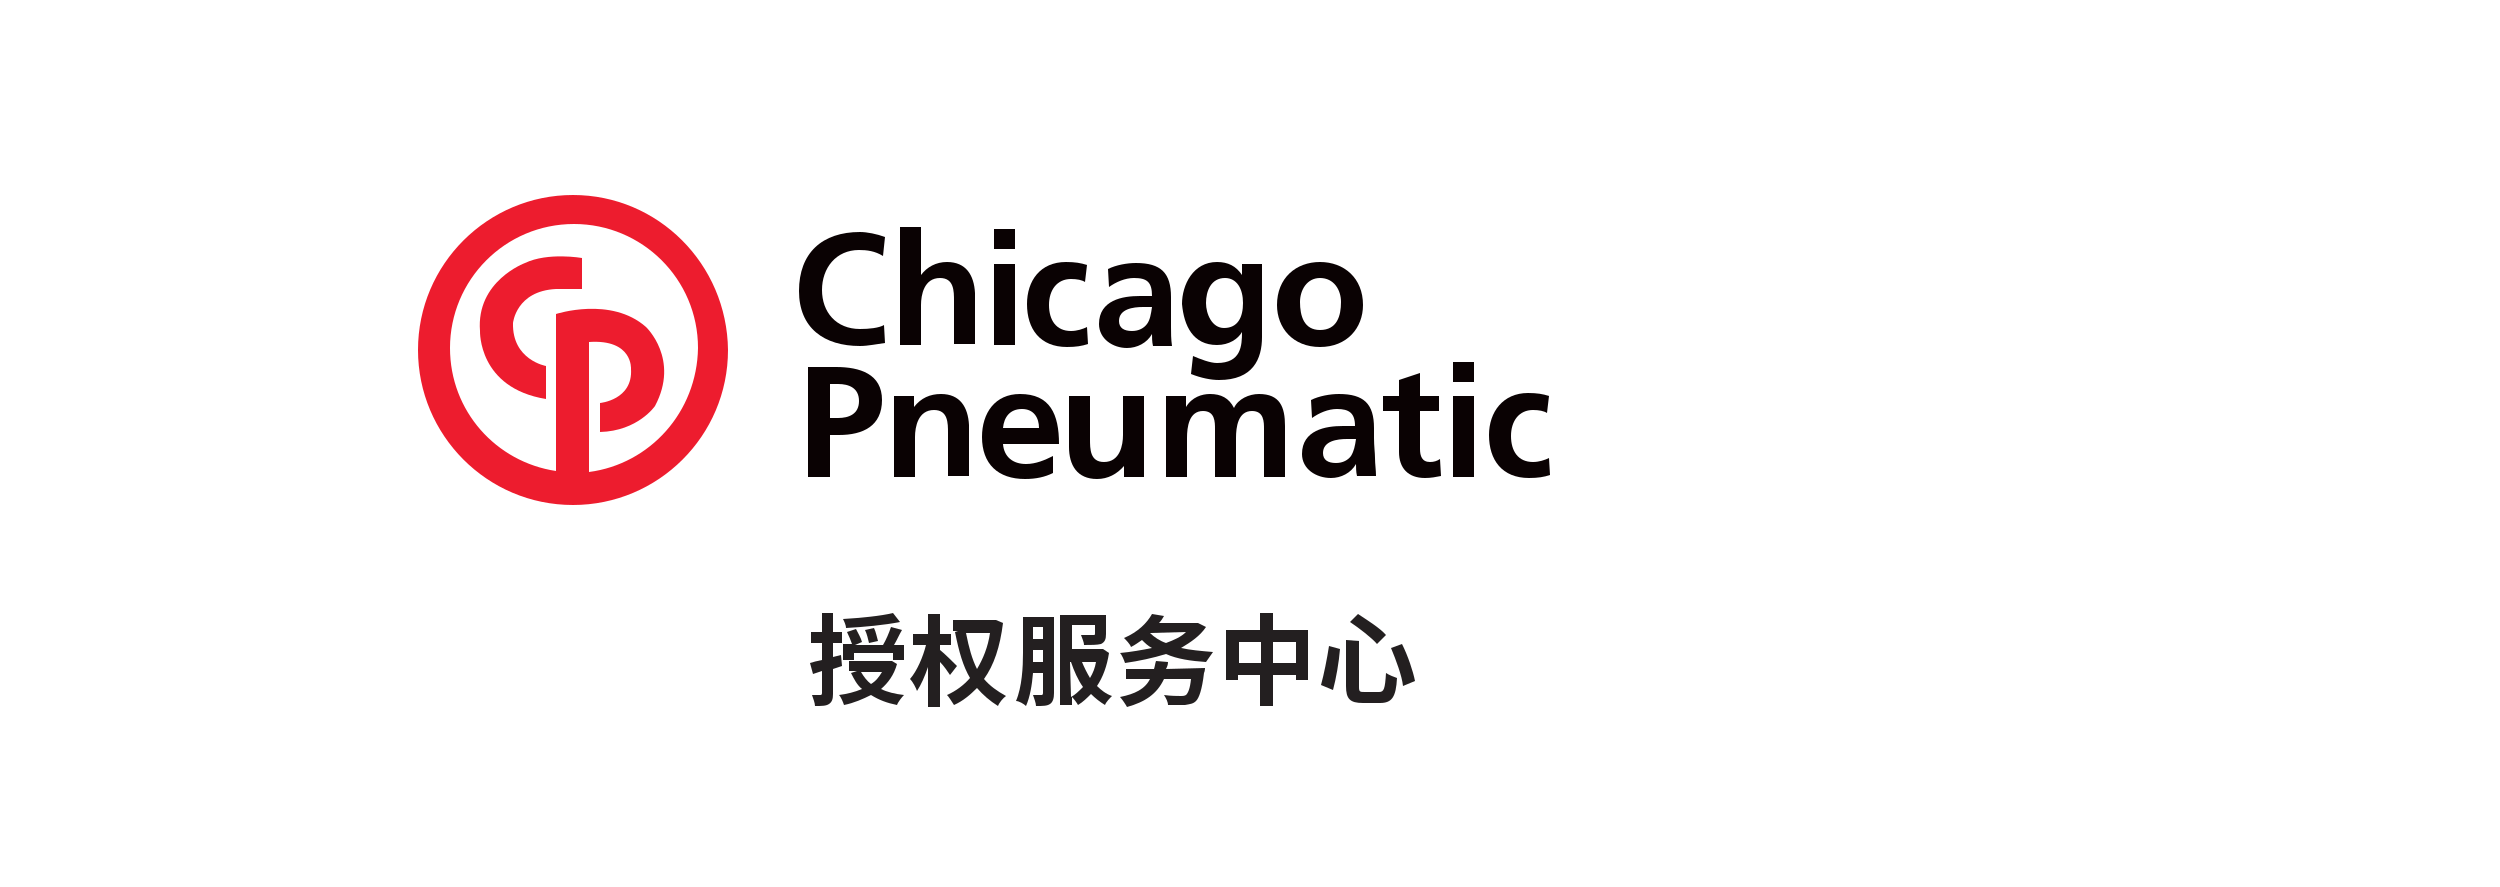 <?xml version="1.0" encoding="utf-8"?>
<!-- Generator: Adobe Illustrator 26.0.3, SVG Export Plug-In . SVG Version: 6.00 Build 0)  -->
<svg version="1.1" id="Layer_1" xmlns="http://www.w3.org/2000/svg" xmlns:xlink="http://www.w3.org/1999/xlink" x="0px" y="0px"
	 viewBox="0 0 250 88.7" style="enable-background:new 0 0 250 88.7;" xml:space="preserve">
<style type="text/css">
	.st0{enable-background:new    ;}
	.st1{fill:#231F20;}
	.st2{clip-path:url(#SVGID_00000110442512946589316760000016085370603117260691_);fill:#0A0203;}
	.st3{clip-path:url(#SVGID_00000030444759551810798650000004279103221337745551_);fill:#0A0203;}
	.st4{fill:#0A0203;}
	.st5{clip-path:url(#SVGID_00000106128495540800669720000017814367421294274205_);fill:#0A0203;}
	.st6{clip-path:url(#SVGID_00000166658435524301448010000007316359976209675949_);fill:#0A0203;}
	.st7{clip-path:url(#SVGID_00000175323320649602148540000008718169918736168383_);fill:#0A0203;}
	.st8{clip-path:url(#SVGID_00000034809663029411511700000013253378445014675353_);fill:#0A0203;}
	.st9{clip-path:url(#SVGID_00000168106736542014808010000003268035130246134682_);fill:#0A0203;}
	.st10{clip-path:url(#SVGID_00000098943181362512816040000014778408106758273455_);fill:#0A0203;}
	.st11{clip-path:url(#SVGID_00000008834975895964557770000011178149948846438035_);fill:#0A0203;}
	.st12{clip-path:url(#SVGID_00000154423480623226324320000010421034179097508012_);fill:#0A0203;}
	.st13{clip-path:url(#SVGID_00000048477904966898403390000017013053750495735227_);fill:#0A0203;}
	.st14{clip-path:url(#SVGID_00000096768688329649069350000007498664030960508856_);fill:#0A0203;}
	.st15{clip-path:url(#SVGID_00000066504199446558102540000007788898052655414161_);fill:#0A0203;}
	.st16{clip-path:url(#SVGID_00000106125088985478203480000004949978826388498052_);fill:#0A0203;}
	.st17{clip-path:url(#SVGID_00000099656438675169645210000015771066934295474100_);fill:#ED1C2E;}
	.st18{clip-path:url(#SVGID_00000163791918468013692260000014312485694817061029_);fill:#ED1C2E;}
</style>
<g>
	<g class="st0">
		<path class="st1" d="M84.2,66.6c-0.3,0.1-0.6,0.2-0.9,0.3v2.5c0,0.5-0.1,0.8-0.4,1s-0.7,0.2-1.4,0.2c0-0.3-0.2-0.8-0.3-1.1
			c0.4,0,0.7,0,0.8,0c0.1,0,0.2,0,0.2-0.2v-2.2l-0.9,0.3L81,66.3c0.3-0.1,0.7-0.2,1.2-0.3v-1.7h-1.1v-1.1h1.1v-1.9h1.1v1.9h0.9v1.1
			h-0.9v1.4l0.8-0.2L84.2,66.6z M89.7,66.4c-0.3,1.1-0.9,1.9-1.6,2.5c0.6,0.3,1.4,0.5,2.3,0.6c-0.2,0.2-0.6,0.7-0.7,1
			c-1-0.2-1.8-0.5-2.6-1c-0.8,0.4-1.7,0.8-2.7,1c-0.1-0.3-0.3-0.8-0.5-1c0.8-0.1,1.6-0.3,2.3-0.6c-0.5-0.4-0.8-1-1.1-1.6l0.6-0.2
			h-0.8v-1H89h0.2L89.7,66.4z M85.3,66h-1v-1.6h0.9c-0.1-0.3-0.3-0.8-0.5-1.2l0.9-0.3c0.2,0.4,0.5,0.9,0.6,1.3l-0.7,0.3h2.8
			c0.3-0.5,0.6-1.2,0.8-1.8l1.1,0.3c-0.3,0.5-0.5,1-0.8,1.5h1V66h-1.1v-0.7h-3.9V66H85.3z M90,62.2c-1.5,0.3-3.6,0.5-5.4,0.6
			c0-0.3-0.2-0.7-0.3-0.9c1.7-0.1,3.8-0.3,5-0.6L90,62.2z M86.1,67.2c0.3,0.5,0.6,0.9,1,1.2c0.5-0.3,0.8-0.7,1.1-1.2H86.1z
			 M86.9,64.3c-0.1-0.4-0.2-0.9-0.4-1.3l0.9-0.2c0.2,0.4,0.3,1,0.4,1.3L86.9,64.3z"/>
	</g>
	<g class="st0">
		<path class="st1" d="M95,67.5c-0.2-0.3-0.6-0.9-1-1.3v4.5h-1.2v-4c-0.3,0.9-0.7,1.8-1.1,2.4c-0.1-0.3-0.4-0.9-0.7-1.2
			c0.7-0.8,1.3-2.2,1.6-3.4h-1.3v-1.1h1.5v-2H94v2h1.1v1.1H94V65c0.4,0.3,1.4,1.3,1.7,1.6L95,67.5z M100.3,62.3
			c-0.3,2.4-0.9,4.2-1.9,5.6c0.6,0.7,1.3,1.2,2.2,1.7c-0.3,0.2-0.7,0.7-0.8,1c-0.8-0.5-1.5-1.1-2.1-1.8c-0.7,0.7-1.4,1.3-2.3,1.7
			c-0.2-0.3-0.5-0.8-0.7-1c0.9-0.4,1.7-1,2.3-1.7c-0.7-1.2-1.1-2.6-1.5-4.6l0.3-0.1h-0.5V62h4.1h0.2L100.3,62.3z M96.6,63.3
			c0.3,1.5,0.6,2.6,1.1,3.6c0.6-1,1.1-2.2,1.3-3.6C99,63.3,96.6,63.3,96.6,63.3z"/>
	</g>
	<g class="st0">
		<path class="st1" d="M105.4,69.3c0,0.5-0.1,0.9-0.4,1.1s-0.7,0.2-1.4,0.2c0-0.3-0.2-0.8-0.3-1.1c0.4,0,0.7,0,0.8,0
			c0.1,0,0.2,0,0.2-0.2v-2h-1c-0.1,1.2-0.3,2.4-0.7,3.3c-0.2-0.2-0.7-0.5-1-0.5c0.6-1.4,0.7-3.4,0.7-4.8v-3.6h3.1
			C105.4,61.7,105.4,69.3,105.4,69.3z M104.3,66.2V65h-1v0.3c0,0.3,0,0.6,0,0.9C103.3,66.2,104.3,66.2,104.3,66.2z M103.3,62.7v1.2
			h1v-1.2H103.3z M110.9,65.3c-0.2,1.3-0.6,2.4-1.2,3.3c0.4,0.4,0.9,0.8,1.5,1c-0.2,0.2-0.6,0.6-0.7,0.9c-0.5-0.3-1-0.7-1.4-1.1
			c-0.4,0.4-0.8,0.8-1.3,1.1c-0.1-0.2-0.4-0.6-0.6-0.8v0.8H106v-9h4.6v1.9c0,0.5-0.1,0.8-0.5,1c-0.4,0.1-1,0.1-1.7,0.1
			c0-0.3-0.2-0.7-0.3-1c0.5,0,1.1,0,1.2,0c0.2,0,0.2,0,0.2-0.2v-0.8h-2.3v2.4h2.9h0.2L110.9,65.3z M107.1,69.7
			c0.4-0.2,0.8-0.6,1.2-1c-0.5-0.7-0.9-1.6-1.2-2.5H107L107.1,69.7L107.1,69.7z M108.2,66.2c0.2,0.5,0.5,1.1,0.8,1.6
			c0.3-0.5,0.5-1,0.6-1.6H108.2z"/>
	</g>
	<g class="st0">
		<path class="st1" d="M120.6,62.7c-0.6,0.9-1.5,1.5-2.5,2.1c0.9,0.2,2,0.3,3.2,0.4c-0.2,0.3-0.5,0.7-0.7,1c-1.5-0.1-2.9-0.3-4-0.8
			c-1.3,0.4-2.7,0.7-4.1,0.9c-0.1-0.3-0.3-0.8-0.5-1c1.1-0.1,2.2-0.3,3.2-0.5c-0.4-0.2-0.7-0.5-1-0.8c-0.3,0.2-0.7,0.5-1.1,0.7
			c-0.1-0.3-0.5-0.7-0.7-0.9c1.4-0.6,2.3-1.5,2.8-2.4l1.2,0.2c-0.1,0.2-0.3,0.5-0.5,0.7h3.7h0.2L120.6,62.7z M120.5,66.8
			c0,0,0,0.3-0.1,0.5c-0.2,1.7-0.5,2.5-0.8,2.8s-0.6,0.3-1.1,0.4c-0.4,0-1,0-1.7,0c0-0.3-0.2-0.7-0.4-1c0.7,0.1,1.4,0.1,1.7,0.1
			c0.2,0,0.3,0,0.5-0.1c0.2-0.2,0.4-0.6,0.5-1.6h-2.7c-0.7,1.5-1.9,2.3-3.7,2.8c-0.1-0.2-0.5-0.8-0.7-1c1.5-0.3,2.5-0.8,3-1.8h-2.4
			v-1h2.8c0.1-0.3,0.1-0.5,0.2-0.8l1.2,0.1c0,0.3-0.1,0.5-0.2,0.7L120.5,66.8L120.5,66.8z M115,63.3c0.4,0.4,1,0.8,1.6,1
			c0.8-0.3,1.5-0.6,2-1.1L115,63.3L115,63.3z"/>
	</g>
	<g class="st0">
		<path class="st1" d="M130.8,63v5h-1.2v-0.5h-2.3v3.1H126v-3.1h-2.2V68h-1.2v-5h3.4v-1.7h1.3V63H130.8z M126.1,66.3v-2.1h-2.2v2.1
			H126.1z M129.6,66.3v-2.1h-2.3v2.1H129.6z"/>
	</g>
	<g class="st0">
		<path class="st1" d="M134,64.9c-0.1,1.3-0.4,3-0.7,4.1l-1.2-0.5c0.3-1.1,0.6-2.6,0.8-3.9L134,64.9z M135.9,64.1v4.6
			c0,0.5,0.1,0.5,0.6,0.5h1.4c0.5,0,0.6-0.3,0.7-1.9c0.3,0.2,0.8,0.4,1.1,0.5c-0.1,1.9-0.5,2.5-1.7,2.5h-1.7c-1.3,0-1.7-0.4-1.7-1.7
			V64L135.9,64.1L135.9,64.1z M135.8,61.4c0.9,0.6,2.2,1.4,2.8,2.1l-0.9,0.9c-0.5-0.6-1.8-1.6-2.7-2.2L135.8,61.4z M140.2,64.4
			c0.6,1.2,1.1,2.7,1.3,3.7l-1.2,0.5c-0.1-1-0.7-2.6-1.2-3.8L140.2,64.4z"/>
	</g>
</g>
<g>
	<g>
		<defs>
			<rect id="SVGID_1_" x="41.8" y="19.5" width="166.3" height="49.8"/>
		</defs>
		<clipPath id="SVGID_00000163041060177747455610000004220350360845039539_">
			<use xlink:href="#SVGID_1_"  style="overflow:visible;"/>
		</clipPath>
		<path style="clip-path:url(#SVGID_00000163041060177747455610000004220350360845039539_);fill:#0A0203;" d="M86,32.9
			c-2.4,0-3.8-1.7-3.8-3.9s1.4-4,3.7-4c0.8,0,1.6,0.1,2.4,0.6l0.2-1.9c-0.8-0.3-1.8-0.5-2.5-0.5c-3.8,0-6.1,2.1-6.1,5.9
			c0,3.7,2.5,5.5,6.1,5.5c0.8,0,1.7-0.2,2.5-0.3l-0.1-1.8C87.9,32.8,86.9,32.9,86,32.9"/>
	</g>
</g>
<g>
	<g>
		<defs>
			<rect id="SVGID_00000146495337381552828140000008172838834429111732_" x="41.8" y="19.5" width="166.3" height="49.8"/>
		</defs>
		<clipPath id="SVGID_00000128460326894771193670000008988188507210319755_">
			<use xlink:href="#SVGID_00000146495337381552828140000008172838834429111732_"  style="overflow:visible;"/>
		</clipPath>
		<path style="clip-path:url(#SVGID_00000128460326894771193670000008988188507210319755_);fill:#0A0203;" d="M94.7,26.2
			c-1.1,0-2,0.5-2.6,1.3l0,0v-4.8H90v11.8h2.1v-4c0-1,0.3-2.7,1.9-2.7c1.4,0,1.4,1.3,1.4,2.3v4.3h2.1v-5.1
			C97.4,27.5,96.6,26.2,94.7,26.2"/>
	</g>
</g>
<rect x="99.4" y="22.9" class="st4" width="2.1" height="2"/>
<rect x="99.4" y="26.4" class="st4" width="2.1" height="8.1"/>
<g>
	<g>
		<g>
			<defs>
				<rect id="SVGID_00000162314993459032000210000016747916415081329339_" x="41.8" y="19.5" width="166.3" height="49.8"/>
			</defs>
			<clipPath id="SVGID_00000140013963249628713140000016909841469251434923_">
				<use xlink:href="#SVGID_00000162314993459032000210000016747916415081329339_"  style="overflow:visible;"/>
			</clipPath>
			<path style="clip-path:url(#SVGID_00000140013963249628713140000016909841469251434923_);fill:#0A0203;" d="M108.7,32.7
				c-0.4,0.2-1,0.4-1.6,0.4c-1.5,0-2.2-1.1-2.2-2.6c0-1.5,0.8-2.6,2.2-2.6c0.6,0,1.1,0.1,1.4,0.3l0.2-1.7c-0.6-0.2-1.2-0.3-2.1-0.3
				c-2.6,0-3.9,1.9-3.9,4.2c0,2.5,1.3,4.3,4,4.3c0.9,0,1.5-0.1,2.1-0.3L108.7,32.7z"/>
		</g>
	</g>
	<g>
		<g>
			<defs>
				<rect id="SVGID_00000157303415412877201360000011514266891458805385_" x="41.8" y="19.5" width="166.3" height="49.8"/>
			</defs>
			<clipPath id="SVGID_00000134227204958348004030000006776623868497848995_">
				<use xlink:href="#SVGID_00000157303415412877201360000011514266891458805385_"  style="overflow:visible;"/>
			</clipPath>
			<path style="clip-path:url(#SVGID_00000134227204958348004030000006776623868497848995_);fill:#0A0203;" d="M114.7,32.4
				c-0.3,0.4-0.8,0.7-1.5,0.7c-0.8,0-1.3-0.3-1.3-1c0-1.2,1.4-1.4,2.4-1.4h0.9C115.1,31.4,115,32,114.7,32.4 M117.1,32.7
				c0-0.6,0-1.2,0-2v-1c0-2.4-1-3.4-3.5-3.4c-0.9,0-2,0.2-2.8,0.6l0.1,1.8c0.7-0.5,1.6-0.9,2.5-0.9c1.3,0,1.8,0.4,1.8,1.8H114
				c-0.9,0-1.9,0.1-2.7,0.5c-0.8,0.4-1.4,1.1-1.4,2.3c0,1.5,1.4,2.4,2.8,2.4c1,0,2-0.5,2.5-1.4l0,0c0,0.3,0,0.8,0.1,1.2h1.9
				C117.1,33.9,117.1,33.3,117.1,32.7"/>
		</g>
	</g>
	<g>
		<g>
			<defs>
				<rect id="SVGID_00000067198699150984886780000001622755899979530411_" x="41.8" y="19.5" width="166.3" height="49.8"/>
			</defs>
			<clipPath id="SVGID_00000155855242437593697010000005698329249386586004_">
				<use xlink:href="#SVGID_00000067198699150984886780000001622755899979530411_"  style="overflow:visible;"/>
			</clipPath>
			<path style="clip-path:url(#SVGID_00000155855242437593697010000005698329249386586004_);fill:#0A0203;" d="M122.5,27.8
				c1.2,0,1.8,1.1,1.8,2.5s-0.5,2.5-1.9,2.5c-1.2,0-1.8-1.4-1.8-2.5C120.6,29.1,121.1,27.8,122.5,27.8 M121.7,34.5
				c1.2,0,2.1-0.6,2.5-1.3l0,0c0,1.4-0.1,3.1-2.5,3.1c-0.7,0-1.7-0.4-2.4-0.7l-0.2,1.8c1,0.4,2,0.6,2.8,0.6c3.4,0,4.3-2.1,4.3-4.3
				v-7.3h-2v1.1l0,0c-0.6-0.9-1.4-1.3-2.5-1.3c-2.4,0-3.5,2.3-3.5,4.2C118.4,32.6,119.3,34.5,121.7,34.5"/>
		</g>
	</g>
	<g>
		<g>
			<defs>
				<rect id="SVGID_00000114764290538612942730000012141980374474763137_" x="41.8" y="19.5" width="166.3" height="49.8"/>
			</defs>
			<clipPath id="SVGID_00000007401972481176287690000008001061822203948734_">
				<use xlink:href="#SVGID_00000114764290538612942730000012141980374474763137_"  style="overflow:visible;"/>
			</clipPath>
			<path style="clip-path:url(#SVGID_00000007401972481176287690000008001061822203948734_);fill:#0A0203;" d="M130,30.2
				c0-1.2,0.7-2.4,2-2.4c1.4,0,2.1,1.2,2.1,2.4c0,1.4-0.4,2.8-2.1,2.8C130.4,33,130,31.6,130,30.2 M136.3,30.5
				c0-2.7-1.9-4.3-4.3-4.3c-2.4,0-4.3,1.6-4.3,4.3c0,2.3,1.6,4.2,4.3,4.2S136.3,32.8,136.3,30.5"/>
		</g>
	</g>
	<g>
		<g>
			<defs>
				<rect id="SVGID_00000172401645194714110250000015932608204017650342_" x="41.8" y="19.5" width="166.3" height="49.8"/>
			</defs>
			<clipPath id="SVGID_00000047022761757568700810000015994626240888126080_">
				<use xlink:href="#SVGID_00000172401645194714110250000015932608204017650342_"  style="overflow:visible;"/>
			</clipPath>
			<path style="clip-path:url(#SVGID_00000047022761757568700810000015994626240888126080_);fill:#0A0203;" d="M83.8,41.8H83v-3.4
				h0.8c1.1,0,2.1,0.4,2.1,1.7C85.9,41.4,84.9,41.8,83.8,41.8 M83.6,36.7h-2.8v11H83v-4.2h0.9c2.4,0,4.3-0.9,4.3-3.5
				C88.2,37.4,86,36.7,83.6,36.7"/>
		</g>
	</g>
	<g>
		<g>
			<defs>
				<rect id="SVGID_00000114061742297755945390000002502311052010554038_" x="41.8" y="19.5" width="166.3" height="49.8"/>
			</defs>
			<clipPath id="SVGID_00000152959094821105396700000006808403541324979624_">
				<use xlink:href="#SVGID_00000114061742297755945390000002502311052010554038_"  style="overflow:visible;"/>
			</clipPath>
			<path style="clip-path:url(#SVGID_00000152959094821105396700000006808403541324979624_);fill:#0A0203;" d="M94.1,39.4
				c-1.1,0-2,0.4-2.7,1.3l0,0v-1.1h-2v8.1h2.1v-4c0-1,0.3-2.7,1.9-2.7c1.4,0,1.4,1.3,1.4,2.3v4.3h2.1v-5.1
				C96.8,40.7,96,39.4,94.1,39.4"/>
		</g>
	</g>
	<g>
		<g>
			<defs>
				<rect id="SVGID_00000138574514271604144940000014375306253365139647_" x="41.8" y="19.5" width="166.3" height="49.8"/>
			</defs>
			<clipPath id="SVGID_00000013184143494564733880000008823338386430965676_">
				<use xlink:href="#SVGID_00000138574514271604144940000014375306253365139647_"  style="overflow:visible;"/>
			</clipPath>
			<path style="clip-path:url(#SVGID_00000013184143494564733880000008823338386430965676_);fill:#0A0203;" d="M100.3,42.8
				c0.1-1.1,0.7-1.9,1.9-1.9c1.2,0,1.7,0.9,1.7,1.9H100.3z M102,39.4c-2.5,0-3.8,1.9-3.8,4.3c0,2.7,1.6,4.2,4.3,4.2
				c1.1,0,2-0.2,2.8-0.6v-1.7c-0.8,0.4-1.7,0.8-2.7,0.8c-1.3,0-2.2-0.7-2.3-2h5.6C105.9,41.4,105,39.4,102,39.4"/>
		</g>
	</g>
	<g>
		<g>
			<defs>
				<rect id="SVGID_00000076603474265622827460000007881840897014329263_" x="41.8" y="19.5" width="166.3" height="49.8"/>
			</defs>
			<clipPath id="SVGID_00000129199586814741461680000012307406603650614925_">
				<use xlink:href="#SVGID_00000076603474265622827460000007881840897014329263_"  style="overflow:visible;"/>
			</clipPath>
			<path style="clip-path:url(#SVGID_00000129199586814741461680000012307406603650614925_);fill:#0A0203;" d="M112.3,43.5
				c0,1-0.3,2.7-1.9,2.7c-1.4,0-1.4-1.3-1.4-2.3v-4.3h-2.1v5.1c0,1.8,0.8,3.2,2.8,3.2c1.1,0,2-0.5,2.7-1.3l0,0v1.1h2v-8.1h-2.1V43.5
				z"/>
		</g>
	</g>
	<g>
		<g>
			<defs>
				<rect id="SVGID_00000157265932726562791240000003761098008874029485_" x="41.8" y="19.5" width="166.3" height="49.8"/>
			</defs>
			<clipPath id="SVGID_00000057126273321735063980000004510031405567071878_">
				<use xlink:href="#SVGID_00000157265932726562791240000003761098008874029485_"  style="overflow:visible;"/>
			</clipPath>
			<path style="clip-path:url(#SVGID_00000057126273321735063980000004510031405567071878_);fill:#0A0203;" d="M125.9,39.4
				c-1,0-2.1,0.5-2.5,1.4c-0.5-1-1.3-1.4-2.4-1.4c-0.8,0-1.8,0.3-2.4,1.3l0,0v-1.1h-2v8.1h2.1v-3.9c0-1.1,0.2-2.7,1.6-2.7
				c1.2,0,1.2,1.1,1.2,1.8v4.8h2.1v-3.9c0-1.1,0.2-2.7,1.6-2.7c1.2,0,1.2,1.1,1.2,1.8v4.8h2.1v-5.1C128.5,40.7,128,39.4,125.9,39.4"
				/>
		</g>
	</g>
	<g>
		<g>
			<defs>
				<rect id="SVGID_00000109022757065031340420000015716290973815393211_" x="41.8" y="19.5" width="166.3" height="49.8"/>
			</defs>
			<clipPath id="SVGID_00000138544429327991706460000018293603073608045441_">
				<use xlink:href="#SVGID_00000109022757065031340420000015716290973815393211_"  style="overflow:visible;"/>
			</clipPath>
			<path style="clip-path:url(#SVGID_00000138544429327991706460000018293603073608045441_);fill:#0A0203;" d="M135.1,45.6
				c-0.3,0.4-0.8,0.7-1.5,0.7c-0.8,0-1.3-0.3-1.3-1c0-1.2,1.4-1.4,2.4-1.4h0.9C135.5,44.6,135.4,45.1,135.1,45.6 M137.4,43.8v-1
				c0-2.4-1-3.4-3.5-3.4c-0.9,0-2,0.2-2.8,0.6l0.1,1.8c0.7-0.5,1.6-0.9,2.5-0.9c1.2,0,1.8,0.4,1.8,1.7h-1.2c-0.9,0-1.9,0.1-2.7,0.5
				s-1.4,1.1-1.4,2.3c0,1.5,1.4,2.4,2.9,2.4c1,0,2-0.5,2.5-1.4l0,0c0,0.3,0,0.8,0.1,1.2h1.9c0-0.6-0.1-1.2-0.1-1.8
				C137.5,45.3,137.4,44.6,137.4,43.8"/>
		</g>
	</g>
	<g>
		<g>
			<defs>
				<rect id="SVGID_00000077287791808232056340000007000660331036795295_" x="41.8" y="19.5" width="166.3" height="49.8"/>
			</defs>
			<clipPath id="SVGID_00000112603439199460667770000004975092057676377766_">
				<use xlink:href="#SVGID_00000077287791808232056340000007000660331036795295_"  style="overflow:visible;"/>
			</clipPath>
			<path style="clip-path:url(#SVGID_00000112603439199460667770000004975092057676377766_);fill:#0A0203;" d="M143,46.2
				c-0.8,0-1-0.6-1-1.3v-3.8h1.9v-1.5H142v-2.3l-2.1,0.7v1.6h-1.6v1.5h1.6v4.1c0,1.6,0.9,2.6,2.6,2.6c0.6,0,1.1-0.1,1.6-0.2
				l-0.1-1.7C143.7,46.1,143.4,46.2,143,46.2"/>
		</g>
	</g>
</g>
<rect x="145.3" y="39.6" class="st4" width="2.1" height="8.1"/>
<rect x="145.3" y="36.2" class="st4" width="2.1" height="2"/>
<g>
	<g>
		<g>
			<defs>
				<rect id="SVGID_00000081614151339204927890000003233934283103891852_" x="41.8" y="19.5" width="166.3" height="49.8"/>
			</defs>
			<clipPath id="SVGID_00000006702922820613390500000016360433335335074234_">
				<use xlink:href="#SVGID_00000081614151339204927890000003233934283103891852_"  style="overflow:visible;"/>
			</clipPath>
			<path style="clip-path:url(#SVGID_00000006702922820613390500000016360433335335074234_);fill:#0A0203;" d="M154.9,45.8
				c-0.4,0.2-1,0.4-1.6,0.4c-1.5,0-2.2-1.1-2.2-2.6s0.8-2.6,2.2-2.6c0.6,0,1.1,0.1,1.4,0.3l0.2-1.7c-0.6-0.2-1.2-0.3-2.1-0.3
				c-2.5,0-3.9,1.9-3.9,4.2c0,2.5,1.3,4.3,4,4.3c0.9,0,1.5-0.1,2.1-0.3L154.9,45.8z"/>
		</g>
	</g>
	<g>
		<g>
			<defs>
				<rect id="SVGID_00000078009387528650484940000010548908125175396750_" x="41.8" y="19.5" width="166.3" height="49.8"/>
			</defs>
			<clipPath id="SVGID_00000057144775169805956520000005763081178141038498_">
				<use xlink:href="#SVGID_00000078009387528650484940000010548908125175396750_"  style="overflow:visible;"/>
			</clipPath>
			<path style="clip-path:url(#SVGID_00000057144775169805956520000005763081178141038498_);fill:#ED1C2E;" d="M52.5,26.3
				c0,0-4.9,1.8-4.5,6.8c0,0-0.2,5.7,6.6,6.8v-3.3c0,0-3.4-0.6-3.3-4.3c0,0,0.3-3.2,4.3-3.4h2.6v-3.1C58.2,25.8,54.8,25.2,52.5,26.3
				"/>
		</g>
	</g>
	<g>
		<g>
			<defs>
				<rect id="SVGID_00000067947043713902704120000017706295327296163977_" x="41.8" y="19.5" width="166.3" height="49.8"/>
			</defs>
			<clipPath id="SVGID_00000103984507186631568790000000448415329255108242_">
				<use xlink:href="#SVGID_00000067947043713902704120000017706295327296163977_"  style="overflow:visible;"/>
			</clipPath>
			<path style="clip-path:url(#SVGID_00000103984507186631568790000000448415329255108242_);fill:#ED1C2E;" d="M58.9,47.2v-13
				c4.4-0.3,4.2,2.7,4.2,2.7c0.2,3.1-3.1,3.4-3.1,3.4v2.9c3.8-0.1,5.5-2.6,5.5-2.6c2.5-4.7-0.9-7.9-0.9-7.9c-3.5-3.1-9-1.3-9-1.3
				v15.7c-6-0.9-10.6-6-10.6-12.3c0-6.8,5.5-12.4,12.4-12.4c6.8,0,12.4,5.5,12.4,12.4C69.7,41.2,65,46.4,58.9,47.2 M57.3,19.5
				c-8.5,0-15.5,6.9-15.5,15.5c0,8.5,6.9,15.5,15.5,15.5c8.5,0,15.5-6.9,15.5-15.5C72.7,26.4,65.8,19.5,57.3,19.5"/>
		</g>
	</g>
</g>
</svg>
